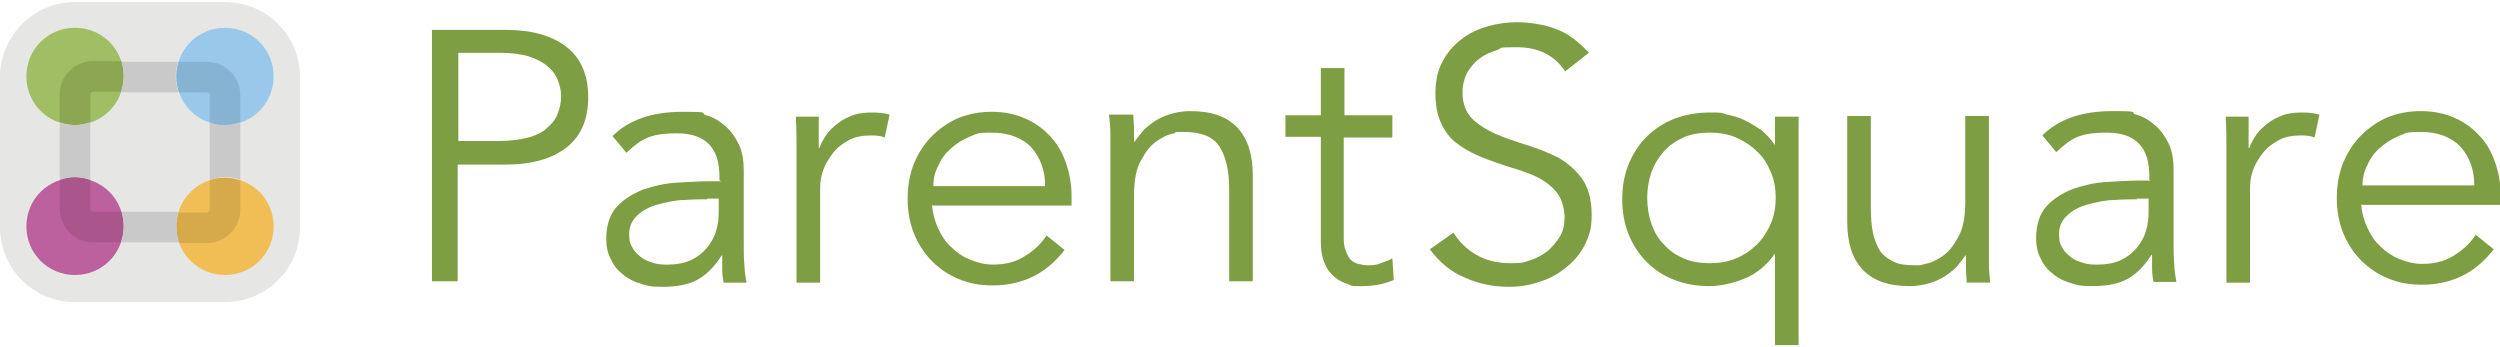 <svg xmlns="http://www.w3.org/2000/svg" id="Layer_1" viewBox="0 0 360 50"><defs><style> .st0 { fill: #bc619d; } .st1 { fill: #f1be56; } .st2 { fill: #c9c9c9; } .st3 { fill: #d6a94b; } .st4 { fill: #8da652; } .st5 { fill: #7d9e42; } .st6 { fill: #a0be63; } .st7 { fill: #e6e6e5; } .st8 { fill: #99c8eb; } .st9 { fill: #87b3d3; } .st10 { fill: #aa568d; } </style></defs><path class="st5" d="M62.3,4.3h10.5c3.7,0,6.6.8,8.7,2.4,2.1,1.6,3.2,4,3.2,7.3s-1.1,5.7-3.2,7.3c-2.1,1.6-5,2.4-8.7,2.4h-6.9v16.8h-3.7V4.3ZM66,20.3h5.9c1.6,0,3-.2,4.2-.5,1.1-.3,2.1-.8,2.7-1.4.7-.6,1.2-1.2,1.5-2,.3-.8.5-1.6.5-2.5s-.2-1.7-.5-2.4c-.3-.8-.8-1.4-1.5-2-.7-.6-1.6-1-2.7-1.4-1.1-.3-2.5-.5-4.2-.5h-5.9v12.6Z"></path><path class="st5" d="M103.6,26v-.6c0-4.1-2-6.2-6.1-6.2s-5.2.9-7.3,2.8l-2-2.4c2.3-2.3,5.6-3.5,10.1-3.5s2.3.2,3.4.5c1.1.3,2,.9,2.8,1.6.8.7,1.4,1.6,1.9,2.6.5,1.1.7,2.3.7,3.8v10.7c0,.9,0,1.9.1,2.9,0,1,.2,1.8.3,2.5h-3.3c-.1-.6-.2-1.2-.2-1.9,0-.7,0-1.3,0-2h-.1c-1,1.6-2.2,2.8-3.5,3.5-1.3.7-3,1-4.9,1s-2.1-.1-3.1-.4c-1-.3-1.9-.7-2.6-1.3-.8-.6-1.4-1.3-1.8-2.2-.5-.9-.7-1.9-.7-3,0-1.9.5-3.5,1.5-4.6,1-1.1,2.3-1.9,3.8-2.5,1.5-.5,3.1-.9,4.9-1,1.7-.1,3.3-.2,4.7-.2h1.7ZM101.8,28.7c-.9,0-1.9,0-3.2.1-1.3,0-2.5.3-3.7.6-1.2.3-2.2.8-3,1.5-.8.7-1.3,1.6-1.3,2.8s.2,1.5.5,2c.3.6.8,1,1.3,1.4.5.4,1.2.6,1.8.8.7.2,1.3.2,2,.2,1.2,0,2.3-.2,3.2-.6.9-.4,1.7-1,2.3-1.7.6-.7,1.1-1.5,1.4-2.5.3-.9.4-1.9.4-3v-1.7h-1.7Z"></path><path class="st5" d="M114.7,24.2c0-1.1,0-2.1,0-3.2,0-1.1,0-2.5-.1-4.2h3.3v4.5h.1c.2-.6.6-1.3,1-1.9.4-.6,1-1.1,1.6-1.6.6-.5,1.4-.9,2.2-1.2.8-.3,1.8-.4,2.8-.4s1.8.1,2.5.3l-.7,3.3c-.4-.2-1.1-.3-1.9-.3-1.3,0-2.4.2-3.3.7-.9.5-1.7,1.1-2.3,1.9-.6.8-1.1,1.6-1.4,2.5-.3.9-.4,1.7-.4,2.6v13.5h-3.4v-16.5Z"></path><path class="st5" d="M134.2,29.5c.1,1.2.4,2.3.9,3.4.5,1.1,1.1,2,1.9,2.7.8.8,1.7,1.4,2.7,1.8,1,.4,2.1.7,3.3.7,1.8,0,3.4-.4,4.7-1.3,1.3-.8,2.3-1.8,3-2.9l2.6,2.1c-1.4,1.8-3,3.1-4.7,3.9-1.7.8-3.6,1.2-5.6,1.2s-3.4-.3-4.9-.9c-1.5-.6-2.8-1.5-3.9-2.6-1.1-1.1-2-2.5-2.6-4-.6-1.5-.9-3.2-.9-5s.3-3.5.9-5c.6-1.5,1.5-2.9,2.6-4,1.1-1.1,2.4-2,3.8-2.6,1.5-.6,3.1-.9,4.8-.9s3.4.3,4.9,1c1.4.6,2.6,1.5,3.6,2.6,1,1.1,1.7,2.3,2.2,3.8.5,1.4.8,3,.8,4.6v1.5h-20ZM150.5,26.8c0-2.3-.7-4.1-2-5.6-1.4-1.4-3.3-2.1-5.7-2.1s-2.1.2-3.2.6c-1,.4-1.9,1-2.7,1.7-.8.7-1.4,1.5-1.8,2.5-.5.9-.7,1.9-.7,2.9h16.2Z"></path><path class="st5" d="M163.2,16.6c0,.6.1,1.3.1,1.9,0,.6,0,1.3,0,1.9h.1c.4-.6.9-1.2,1.4-1.8.6-.5,1.2-1,1.9-1.4.7-.4,1.5-.7,2.3-.9.8-.2,1.6-.3,2.4-.3,3.1,0,5.3.8,6.8,2.4,1.5,1.6,2.2,3.9,2.2,6.9v15.2h-3.4v-13.3c0-2.7-.5-4.7-1.4-6.1-.9-1.4-2.6-2.1-5.1-2.1s-.6,0-1.4.2c-.8.1-1.6.5-2.5,1.1-.9.6-1.6,1.5-2.3,2.8-.7,1.2-1,2.9-1,5.1v12.3h-3.4v-18.7c0-.6,0-1.5,0-2.5,0-1-.1-1.9-.2-2.8h3.5Z"></path><path class="st5" d="M200.4,19.8h-6.9v14.1c0,.9,0,1.6.3,2.2.2.6.4,1,.7,1.3.3.3.7.5,1.1.6.4.1.9.2,1.4.2s1.2,0,1.8-.3c.6-.2,1.2-.4,1.7-.7l.2,3.1c-1.3.6-2.8.9-4.6.9s-1.3,0-2-.3c-.7-.2-1.3-.5-1.9-1-.6-.5-1.1-1.1-1.4-1.9-.4-.8-.6-1.9-.6-3.2v-15.1h-5.1v-3.1h5.1v-6.8h3.4v6.8h6.9v3.1Z"></path><path class="st5" d="M225.4,10.3c-1.6-2.4-3.9-3.5-7-3.5s-1.9.1-2.8.4c-.9.3-1.7.6-2.5,1.2-.7.5-1.3,1.2-1.8,2-.4.8-.7,1.8-.7,2.9,0,1.6.5,2.9,1.4,3.8.9.9,2.1,1.6,3.4,2.2,1.4.6,2.9,1.1,4.5,1.6,1.6.5,3.1,1.1,4.5,1.8,1.4.8,2.5,1.8,3.4,3,.9,1.3,1.4,3,1.4,5.2s-.4,3.1-1,4.4c-.7,1.3-1.6,2.4-2.8,3.3-1.1.9-2.4,1.6-3.8,2-1.4.5-2.8.7-4.3.7-2.2,0-4.3-.4-6.3-1.3-2-.8-3.7-2.2-5.1-4.1l3.4-2.4c.8,1.3,1.9,2.4,3.3,3.2,1.4.8,3,1.2,4.9,1.2s1.8-.1,2.8-.4c.9-.3,1.7-.7,2.5-1.3.7-.6,1.3-1.3,1.8-2.1.5-.8.7-1.8.7-2.8s-.3-2.3-.8-3.1c-.5-.8-1.2-1.5-2.1-2.1-.9-.6-1.9-1-3-1.4-1.1-.4-2.3-.7-3.4-1.1-1.2-.4-2.3-.8-3.4-1.3-1.1-.5-2.1-1.1-3-1.8-.9-.7-1.6-1.7-2.1-2.8-.5-1.1-.8-2.5-.8-4.2s.3-3.3,1-4.6c.7-1.3,1.6-2.4,2.7-3.2,1.1-.9,2.4-1.5,3.8-1.9,1.4-.4,2.8-.6,4.3-.6s3.9.3,5.6,1c1.7.6,3.2,1.8,4.7,3.4l-3.2,2.5Z"></path><path class="st5" d="M259,49.7h-3.4v-13.1h-.1c-.5.8-1.2,1.5-1.9,2.1-.8.6-1.5,1.1-2.4,1.4-.8.4-1.7.6-2.5.8-.9.2-1.7.3-2.5.3-1.9,0-3.6-.3-5.1-.9-1.6-.6-2.9-1.5-4-2.6-1.1-1.1-2-2.5-2.6-4-.6-1.5-.9-3.2-.9-5s.3-3.5.9-5c.6-1.5,1.5-2.9,2.6-4,1.1-1.1,2.5-2,4-2.6,1.6-.6,3.3-.9,5.1-.9s1.6,0,2.5.3c.9.2,1.7.4,2.5.8.8.4,1.6.9,2.4,1.4.7.6,1.4,1.3,1.9,2.1h.1v-4h3.4v33.1ZM237.2,28.5c0,1.3.2,2.6.6,3.7.4,1.2,1,2.2,1.8,3,.8.9,1.7,1.5,2.8,2,1.1.5,2.4.7,3.8.7s2.6-.2,3.8-.7c1.2-.5,2.2-1.2,3-2,.9-.9,1.5-1.9,2-3,.5-1.2.7-2.4.7-3.7s-.2-2.6-.7-3.7c-.5-1.2-1.1-2.2-2-3-.9-.9-1.9-1.5-3-2-1.2-.5-2.4-.7-3.8-.7s-2.7.2-3.8.7c-1.1.5-2.1,1.2-2.8,2-.8.9-1.4,1.9-1.8,3-.4,1.2-.6,2.4-.6,3.7"></path><path class="st5" d="M283.2,40.6c0-.6-.1-1.3-.1-1.9,0-.6,0-1.3,0-1.9h-.1c-.4.6-.9,1.2-1.4,1.8-.6.5-1.2,1-1.9,1.4-.7.4-1.5.7-2.3.9-.8.2-1.6.3-2.4.3-3.1,0-5.3-.8-6.8-2.4-1.5-1.6-2.2-3.9-2.2-6.9v-15.2h3.4v13.3c0,1.3.1,2.5.3,3.5.2,1,.6,1.9,1,2.6.5.7,1.2,1.2,2,1.6.8.4,1.9.5,3.1.5s.6,0,1.4-.2c.8-.1,1.6-.5,2.5-1.1.9-.6,1.6-1.5,2.3-2.8.7-1.2,1-2.9,1-5.1v-12.3h3.4v18.7c0,.6,0,1.5,0,2.5,0,1,.1,1.9.2,2.8h-3.5Z"></path><path class="st5" d="M309.5,25.9v-.6c0-4.1-2-6.2-6.1-6.2s-5.2.9-7.3,2.8l-2-2.4c2.3-2.3,5.6-3.5,10.1-3.5s2.3.2,3.4.5c1.1.3,2,.9,2.8,1.6.8.7,1.4,1.6,1.9,2.6.5,1.1.7,2.3.7,3.8v10.7c0,.9,0,1.9.1,2.9,0,1,.2,1.8.3,2.5h-3.3c-.1-.6-.2-1.2-.2-1.9,0-.7,0-1.3,0-2h-.1c-1,1.6-2.2,2.8-3.5,3.5-1.3.7-3,1-4.9,1s-2.1-.1-3.1-.4c-1-.3-1.9-.7-2.6-1.3-.8-.6-1.4-1.3-1.8-2.2-.5-.9-.7-1.9-.7-3,0-1.9.5-3.5,1.5-4.6,1-1.1,2.3-1.9,3.8-2.5,1.5-.5,3.1-.9,4.9-1,1.7-.1,3.3-.2,4.7-.2h1.7ZM307.7,28.7c-.9,0-1.9,0-3.2.1-1.3,0-2.5.3-3.7.6-1.2.3-2.2.8-3,1.5-.8.7-1.3,1.6-1.3,2.8s.2,1.5.5,2c.3.6.8,1,1.3,1.4.5.4,1.2.6,1.8.8.7.2,1.3.2,2,.2,1.2,0,2.3-.2,3.2-.6.9-.4,1.7-1,2.3-1.7.6-.7,1.1-1.5,1.4-2.5.3-.9.4-1.9.4-3v-1.7h-1.7Z"></path><path class="st5" d="M320.6,24.2c0-1.1,0-2.1,0-3.2,0-1.1,0-2.5-.1-4.2h3.3v4.5h.1c.2-.6.6-1.3,1-1.9.4-.6,1-1.1,1.6-1.6.6-.5,1.4-.9,2.2-1.2.8-.3,1.8-.4,2.8-.4s1.8.1,2.5.3l-.7,3.3c-.4-.2-1.1-.3-1.9-.3-1.3,0-2.4.2-3.3.7-.9.5-1.7,1.1-2.3,1.9-.6.8-1.1,1.6-1.4,2.5-.3.9-.4,1.7-.4,2.6v13.5h-3.4v-16.5Z"></path><path class="st5" d="M340,29.4c.1,1.2.4,2.3.9,3.4.5,1.1,1.1,2,1.9,2.7.8.8,1.7,1.4,2.7,1.8,1,.4,2.1.7,3.3.7,1.8,0,3.4-.4,4.7-1.3,1.3-.8,2.3-1.8,3-2.9l2.6,2.1c-1.4,1.8-3,3.1-4.7,3.9-1.7.8-3.6,1.2-5.6,1.2s-3.4-.3-4.9-.9c-1.5-.6-2.8-1.5-3.9-2.6-1.1-1.1-2-2.5-2.6-4-.6-1.5-.9-3.2-.9-5s.3-3.5.9-5c.6-1.5,1.5-2.9,2.6-4,1.1-1.1,2.4-2,3.8-2.6,1.5-.6,3.1-.9,4.8-.9s3.4.3,4.9,1c1.4.6,2.6,1.5,3.6,2.6,1,1.1,1.7,2.3,2.2,3.8.5,1.4.8,3,.8,4.6v1.5h-20ZM356.3,26.7c0-2.3-.7-4.1-2-5.6-1.4-1.4-3.3-2.1-5.7-2.1s-2.1.2-3.2.6c-1,.4-1.9,1-2.7,1.7-.8.7-1.4,1.5-1.8,2.5-.5.9-.7,1.9-.7,2.9h16.2Z"></path><path class="st7" d="M10.8.3h21.6c6,0,10.8,4.8,10.8,10.8v21.6c0,6-4.8,10.8-10.8,10.8H10.8c-6,0-10.8-4.8-10.8-10.8V11.1C0,5.2,4.8.3,10.8.3"></path><path class="st6" d="M10.8,4c3.9,0,7,3.1,7,7s-3.1,7-7,7-7-3.1-7-7,3.1-7,7-7"></path><path class="st8" d="M32.4,4c3.9,0,7,3.1,7,7s-3.1,7-7,7-7-3.1-7-7,3.1-7,7-7"></path><path class="st1" d="M32.4,25.6c3.9,0,7,3.1,7,7s-3.1,7-7,7-7-3.1-7-7,3.1-7,7-7"></path><path class="st0" d="M10.8,25.6c3.9,0,7,3.1,7,7s-3.1,7-7,7-7-3.1-7-7,3.1-7,7-7"></path><path class="st4" d="M10.8,18c.8,0,1.5-.1,2.2-.4v-4c0-.2.2-.4.4-.4h4c.2-.7.4-1.5.4-2.3s-.1-1.4-.3-2.1h-4.1c-2.6,0-4.8,2.1-4.8,4.8v4c.7.2,1.4.4,2.2.4"></path><path class="st9" d="M29.8,8.9h-4.1c-.2.7-.3,1.4-.3,2.1s.1,1.6.4,2.3h4c.2,0,.4.2.4.4v4c.7.2,1.4.4,2.2.4s1.5-.1,2.2-.4v-4c0-2.6-2.1-4.8-4.8-4.8"></path><path class="st3" d="M32.4,25.6c-.8,0-1.5.1-2.2.4v4.2c0,.2-.2.4-.4.4h-4.1c-.2.7-.3,1.4-.3,2.1s.1,1.6.4,2.3h4c2.6,0,4.8-2.1,4.8-4.8v-4.2c-.7-.2-1.4-.4-2.2-.4"></path><path class="st10" d="M13,30.1v-4.2c-.7-.2-1.4-.4-2.2-.4s-1.5.1-2.2.4v4.2c0,2.6,2.1,4.8,4.8,4.8h4c.2-.7.4-1.5.4-2.3s-.1-1.4-.3-2.1h-4.1c-.2,0-.4-.2-.4-.4"></path><path class="st2" d="M32.4,18c-.8,0-1.5-.1-2.2-.4v8.3c.7-.2,1.4-.4,2.2-.4s1.5.1,2.2.4v-8.3c-.7.2-1.4.4-2.2.4"></path><path class="st2" d="M17.5,8.9c.2.7.3,1.4.3,2.1s-.1,1.6-.4,2.3h8.3c-.2-.7-.4-1.5-.4-2.3s.1-1.4.3-2.1h-8.2Z"></path><path class="st2" d="M10.8,18c-.8,0-1.5-.1-2.2-.4v8.3c.7-.2,1.4-.4,2.2-.4s1.5.1,2.2.4v-8.3c-.7.2-1.4.4-2.2.4"></path><path class="st2" d="M25.8,34.9c-.2-.7-.4-1.5-.4-2.3s.1-1.4.3-2.1h-8.2c.2.7.3,1.4.3,2.1s-.1,1.6-.4,2.3h8.3Z"></path></svg>